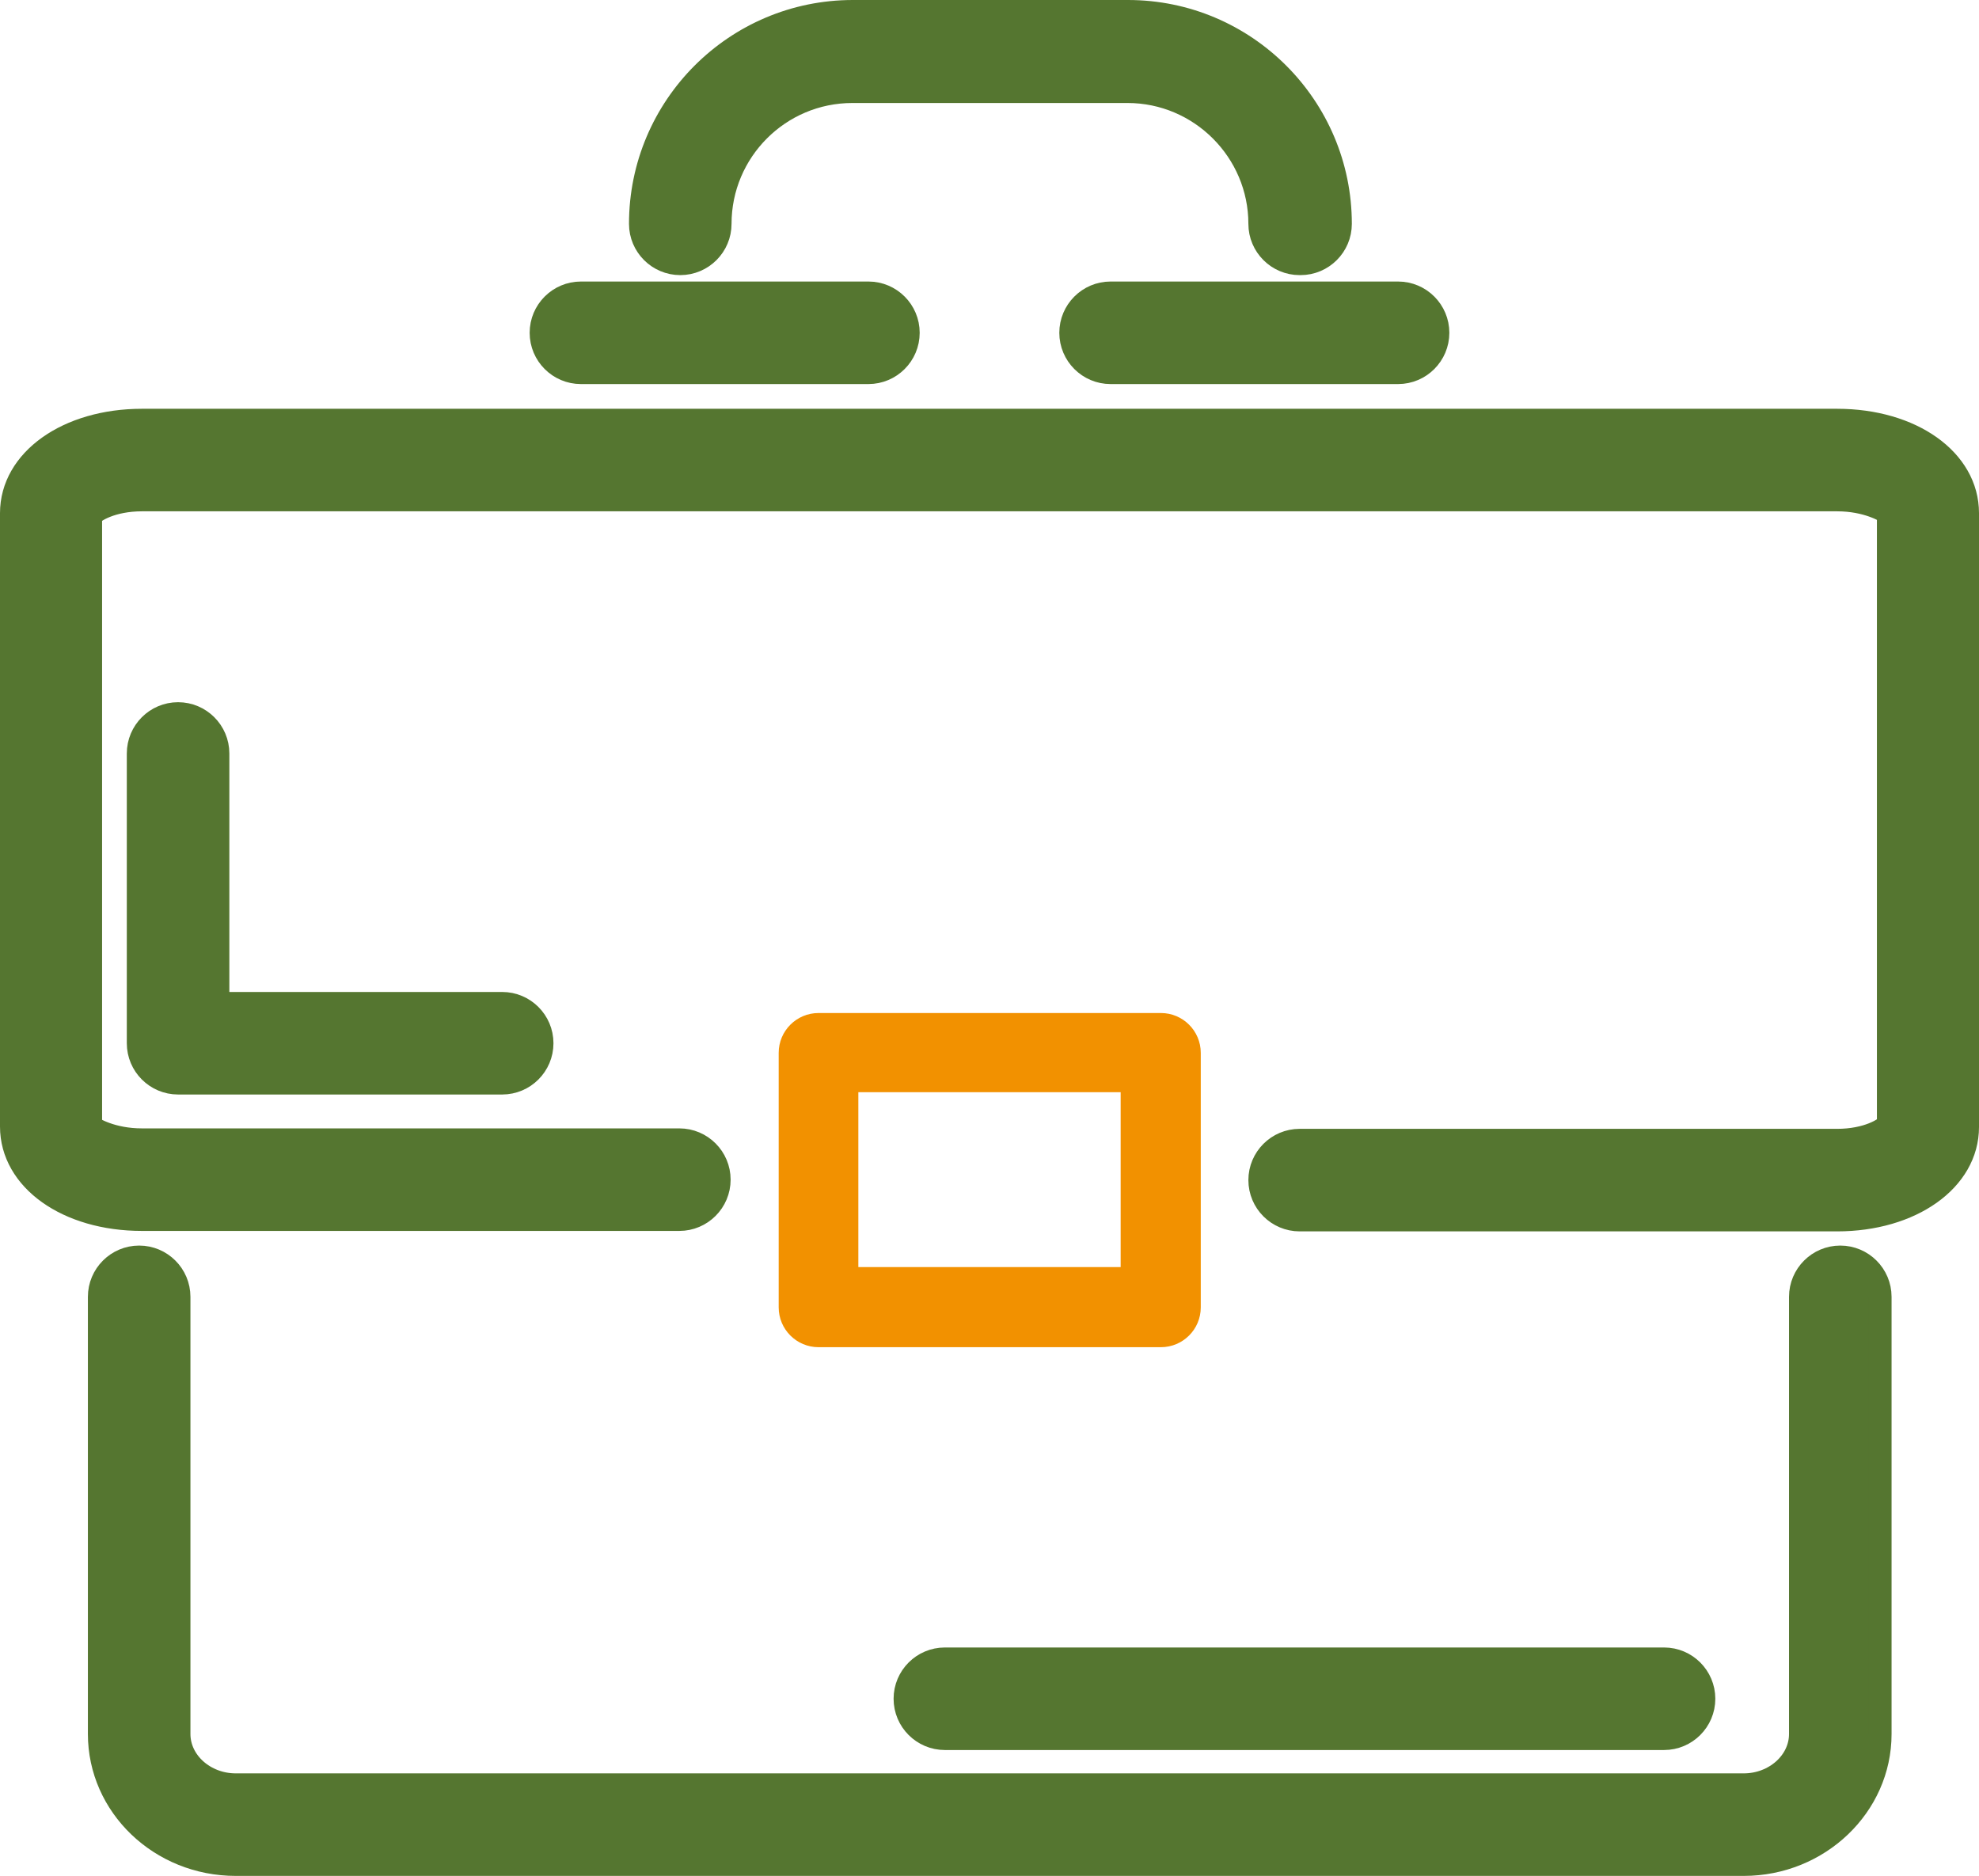 <?xml version="1.0" encoding="UTF-8"?><svg id="Capa_2" xmlns="http://www.w3.org/2000/svg" viewBox="0 0 43.23 40.98"><defs><style>.cls-1{fill:#f29100;}.cls-2{fill:#557630;stroke:#557630;stroke-miterlimit:10;stroke-width:.5px;}</style></defs><g id="Capa_1-2"><g><path class="cls-2" d="M40.13,26.65h-11.74c-.48,0-.87-.39-.87-.87s.39-.87,.87-.87h11.74c.66,0,1.06-.25,1.12-.35V11.21c-.06-.04-.46-.29-1.12-.29H3.1c-.66,0-1.06,.25-1.12,.35v13.34c.06,.04,.46,.29,1.12,.29H14.84c.48,0,.87,.39,.87,.87s-.39,.87-.87,.87H3.1c-1.63,0-2.85-.87-2.85-2.03V11.21c0-1.16,1.23-2.03,2.85-2.03H40.13c1.63,0,2.85,.87,2.85,2.03v13.41c0,1.16-1.23,2.03-2.85,2.03Z"/><path class="cls-2" d="M38.09,40.73H5.15c-1.65,0-2.98-1.28-2.98-2.85v-9.55c0-.48,.39-.87,.87-.87s.87,.39,.87,.87v9.55c0,.61,.56,1.11,1.24,1.11H38.09c.68,0,1.24-.5,1.24-1.11v-9.55c0-.48,.39-.87,.87-.87s.87,.39,.87,.87v9.55c0,1.57-1.34,2.85-2.98,2.85Z"/><path class="cls-1" d="M25.36,29.43h-7.48c-.48,0-.87-.39-.87-.87v-5.56c0-.48,.39-.87,.87-.87h7.48c.48,0,.87,.39,.87,.87v5.56c0,.48-.39,.87-.87,.87Zm-6.61-1.75h5.73v-3.82h-5.73v3.82Z"/><g><g><path class="cls-2" d="M18.97,8.14h-6.28c-.48,0-.87-.39-.87-.87s.39-.87,.87-.87h6.28c.48,0,.87,.39,.87,.87s-.39,.87-.87,.87Z"/><path class="cls-2" d="M30.54,8.14h-6.28c-.48,0-.87-.39-.87-.87s.39-.87,.87-.87h6.28c.48,0,.87,.39,.87,.87s-.39,.87-.87,.87Z"/></g><path class="cls-2" d="M28.39,5.76c-.48,0-.87-.39-.87-.87,0-1.59-1.3-2.89-2.89-2.89h-6.01c-1.6,0-2.89,1.3-2.89,2.89,0,.48-.39,.87-.87,.87s-.87-.39-.87-.87c0-2.56,2.08-4.64,4.64-4.64h6.01c2.56,0,4.64,2.08,4.64,4.64,0,.48-.39,.87-.87,.87Z"/></g><path class="cls-2" d="M10.98,23.66H3.89c-.48,0-.87-.39-.87-.87v-6.33c0-.48,.39-.87,.87-.87s.87,.39,.87,.87v5.46h6.21c.48,0,.87,.39,.87,.87s-.39,.87-.87,.87Z"/><path class="cls-2" d="M36.35,37.98h-15.71c-.48,0-.87-.39-.87-.87s.39-.87,.87-.87h15.71c.48,0,.87,.39,.87,.87s-.39,.87-.87,.87Z"/></g></g></svg>